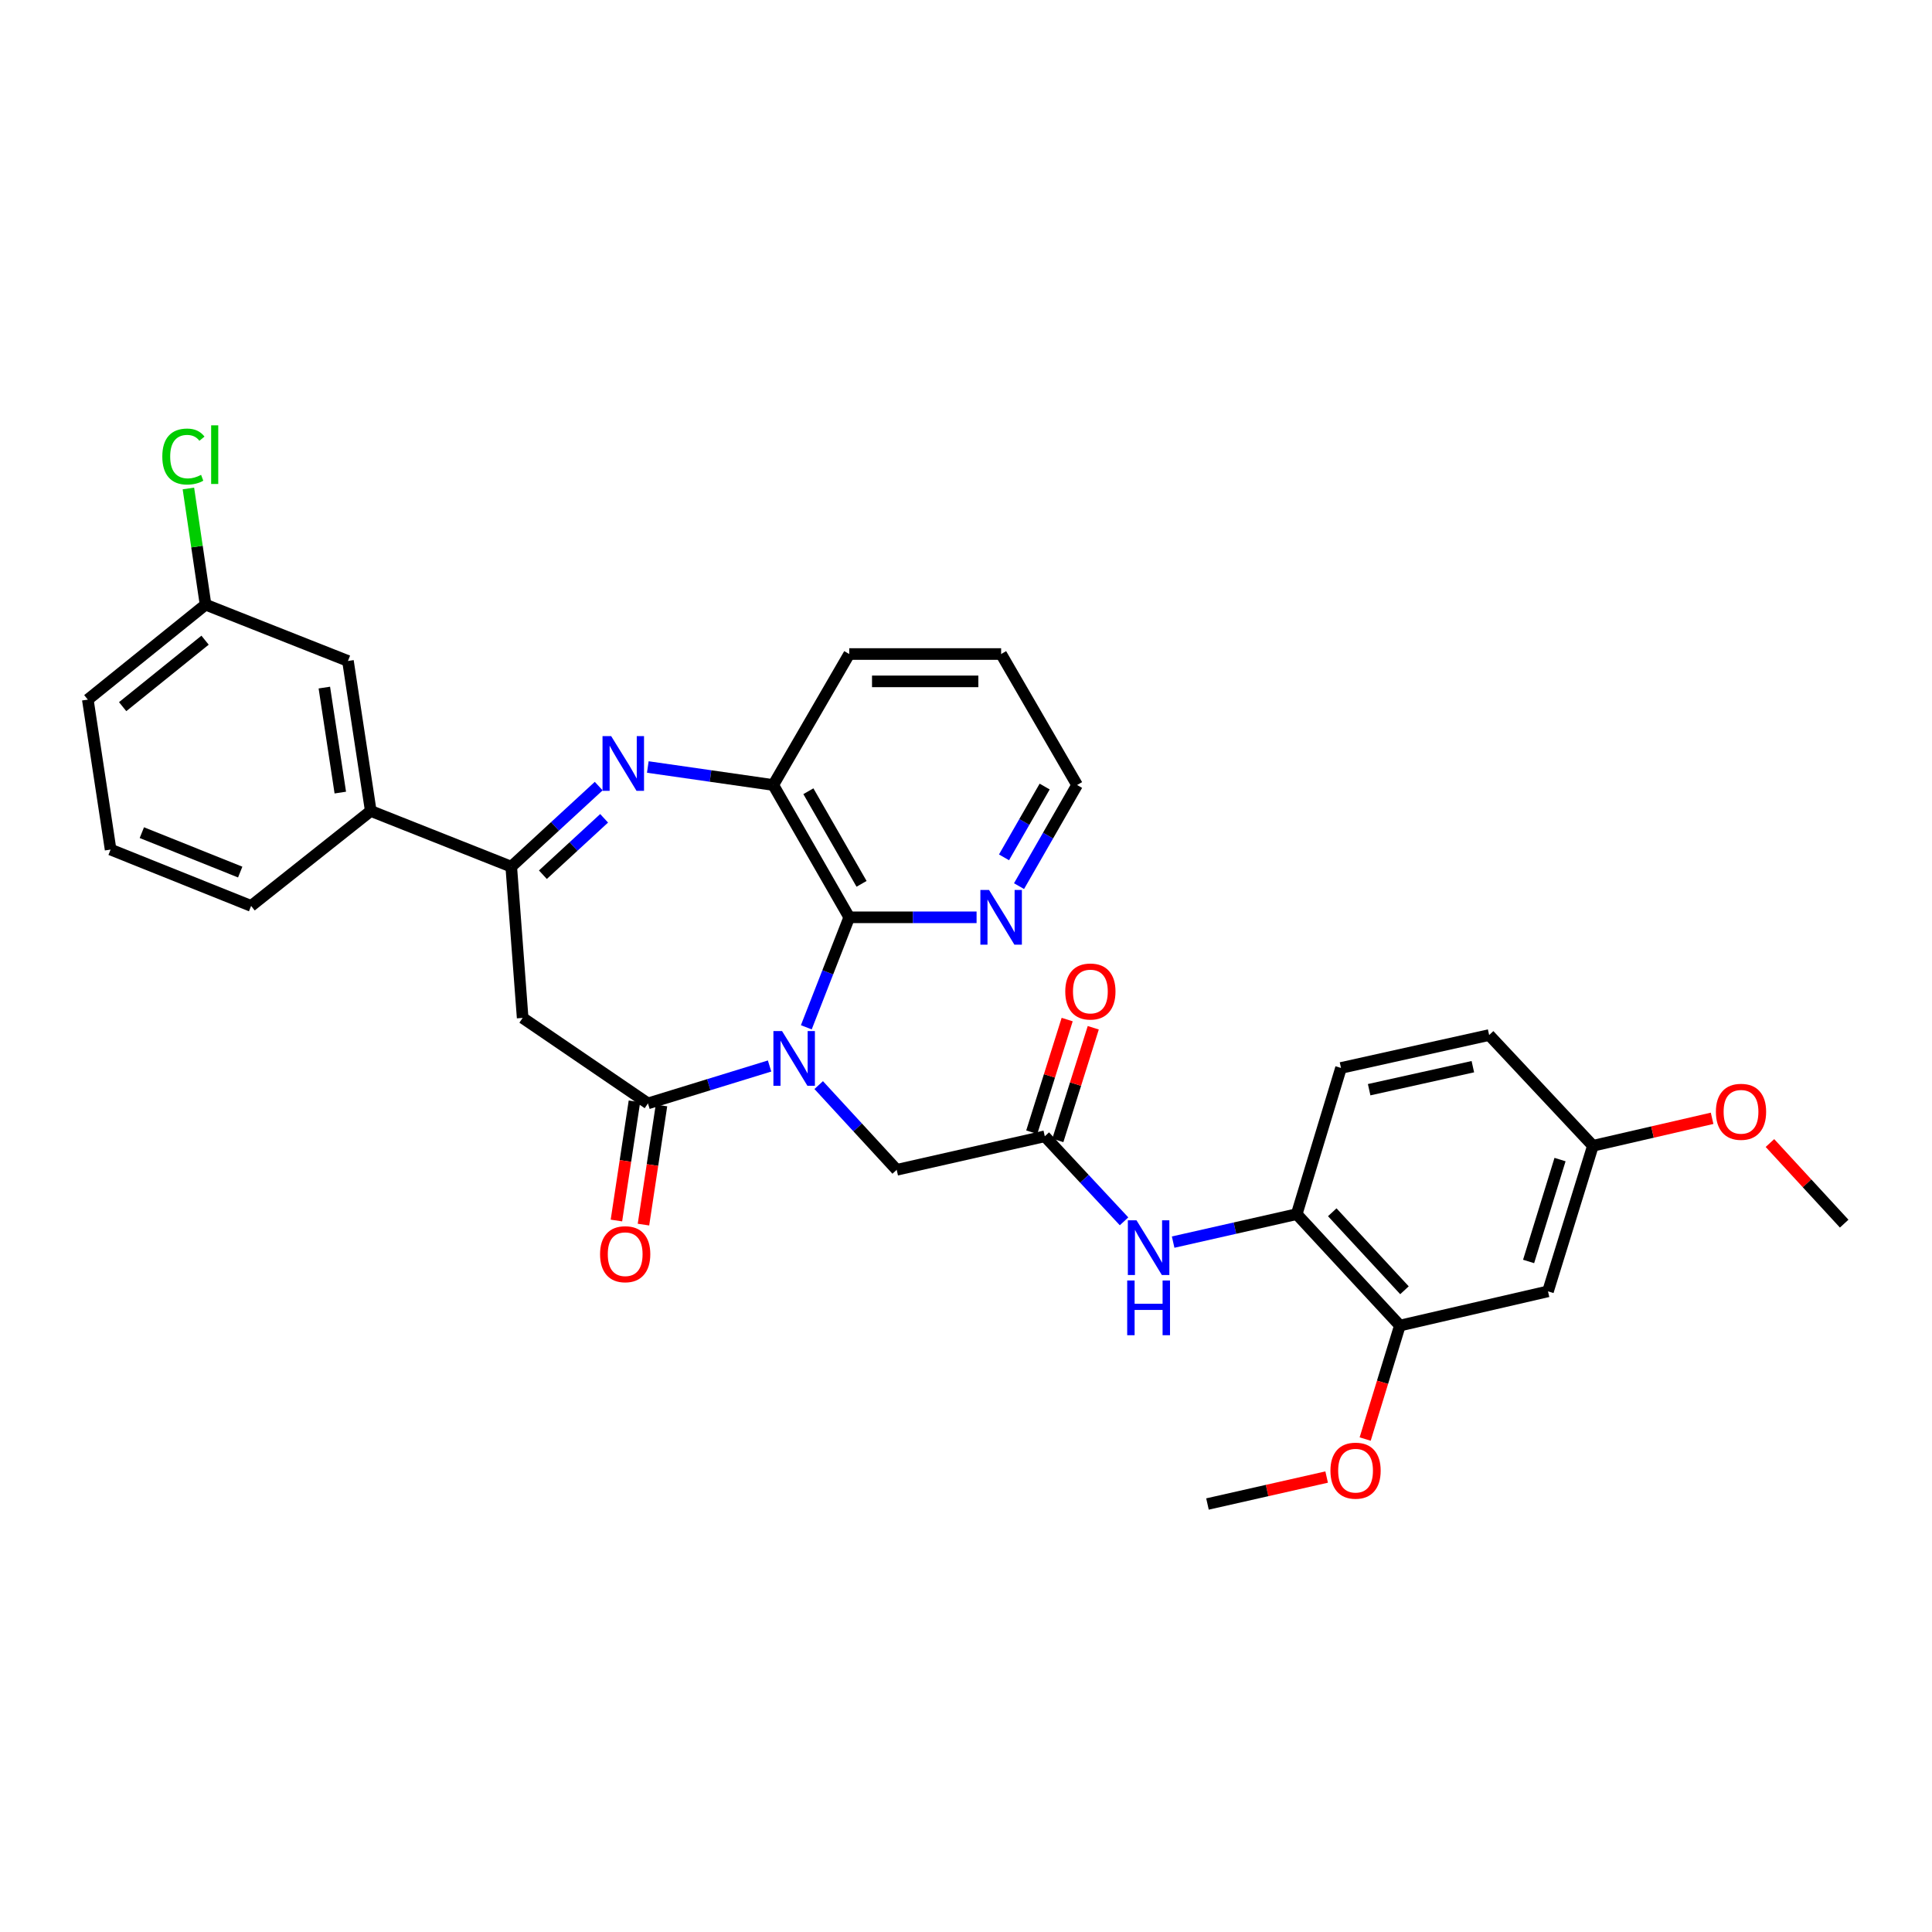 <?xml version='1.0' encoding='iso-8859-1'?>
<svg version='1.1' baseProfile='full'
              xmlns='http://www.w3.org/2000/svg'
                      xmlns:rdkit='http://www.rdkit.org/xml'
                      xmlns:xlink='http://www.w3.org/1999/xlink'
                  xml:space='preserve'
width='1000px' height='1000px' viewBox='0 0 1000 1000'>
<!-- END OF HEADER -->
<rect style='opacity:1.0;fill:#FFFFFF;stroke:none' width='1000' height='1000' x='0' y='0'> </rect>
<path class='bond-0' d='M 398.335,551.761 L 366.859,561.441' style='fill:none;fill-rule:evenodd;stroke:#0000FF;stroke-width:6px;stroke-linecap:butt;stroke-linejoin:miter;stroke-opacity:1' />
<path class='bond-0' d='M 366.859,561.441 L 335.383,571.121' style='fill:none;fill-rule:evenodd;stroke:#000000;stroke-width:6px;stroke-linecap:butt;stroke-linejoin:miter;stroke-opacity:1' />
<path class='bond-2' d='M 417.345,531.729 L 428.454,503.263' style='fill:none;fill-rule:evenodd;stroke:#0000FF;stroke-width:6px;stroke-linecap:butt;stroke-linejoin:miter;stroke-opacity:1' />
<path class='bond-2' d='M 428.454,503.263 L 439.562,474.798' style='fill:none;fill-rule:evenodd;stroke:#000000;stroke-width:6px;stroke-linecap:butt;stroke-linejoin:miter;stroke-opacity:1' />
<path class='bond-7' d='M 423.753,561.642 L 443.942,583.569' style='fill:none;fill-rule:evenodd;stroke:#0000FF;stroke-width:6px;stroke-linecap:butt;stroke-linejoin:miter;stroke-opacity:1' />
<path class='bond-7' d='M 443.942,583.569 L 464.131,605.496' style='fill:none;fill-rule:evenodd;stroke:#000000;stroke-width:6px;stroke-linecap:butt;stroke-linejoin:miter;stroke-opacity:1' />
<path class='bond-4' d='M 335.383,571.121 L 270.525,526.868' style='fill:none;fill-rule:evenodd;stroke:#000000;stroke-width:6px;stroke-linecap:butt;stroke-linejoin:miter;stroke-opacity:1' />
<path class='bond-14' d='M 328.384,570.062 L 323.722,600.9' style='fill:none;fill-rule:evenodd;stroke:#000000;stroke-width:6px;stroke-linecap:butt;stroke-linejoin:miter;stroke-opacity:1' />
<path class='bond-14' d='M 323.722,600.9 L 319.059,631.738' style='fill:none;fill-rule:evenodd;stroke:#FF0000;stroke-width:6px;stroke-linecap:butt;stroke-linejoin:miter;stroke-opacity:1' />
<path class='bond-14' d='M 342.381,572.179 L 337.718,603.017' style='fill:none;fill-rule:evenodd;stroke:#000000;stroke-width:6px;stroke-linecap:butt;stroke-linejoin:miter;stroke-opacity:1' />
<path class='bond-14' d='M 337.718,603.017 L 333.056,633.855' style='fill:none;fill-rule:evenodd;stroke:#FF0000;stroke-width:6px;stroke-linecap:butt;stroke-linejoin:miter;stroke-opacity:1' />
<path class='bond-1' d='M 335.304,397 L 367.772,401.657' style='fill:none;fill-rule:evenodd;stroke:#0000FF;stroke-width:6px;stroke-linecap:butt;stroke-linejoin:miter;stroke-opacity:1' />
<path class='bond-1' d='M 367.772,401.657 L 400.24,406.315' style='fill:none;fill-rule:evenodd;stroke:#000000;stroke-width:6px;stroke-linecap:butt;stroke-linejoin:miter;stroke-opacity:1' />
<path class='bond-32' d='M 309.892,406.888 L 287.256,427.741' style='fill:none;fill-rule:evenodd;stroke:#0000FF;stroke-width:6px;stroke-linecap:butt;stroke-linejoin:miter;stroke-opacity:1' />
<path class='bond-32' d='M 287.256,427.741 L 264.619,448.593' style='fill:none;fill-rule:evenodd;stroke:#000000;stroke-width:6px;stroke-linecap:butt;stroke-linejoin:miter;stroke-opacity:1' />
<path class='bond-32' d='M 312.692,423.555 L 296.847,438.152' style='fill:none;fill-rule:evenodd;stroke:#0000FF;stroke-width:6px;stroke-linecap:butt;stroke-linejoin:miter;stroke-opacity:1' />
<path class='bond-32' d='M 296.847,438.152 L 281.001,452.749' style='fill:none;fill-rule:evenodd;stroke:#000000;stroke-width:6px;stroke-linecap:butt;stroke-linejoin:miter;stroke-opacity:1' />
<path class='bond-5' d='M 439.562,474.798 L 400.24,406.315' style='fill:none;fill-rule:evenodd;stroke:#000000;stroke-width:6px;stroke-linecap:butt;stroke-linejoin:miter;stroke-opacity:1' />
<path class='bond-5' d='M 445.94,457.476 L 418.415,409.538' style='fill:none;fill-rule:evenodd;stroke:#000000;stroke-width:6px;stroke-linecap:butt;stroke-linejoin:miter;stroke-opacity:1' />
<path class='bond-12' d='M 439.562,474.798 L 472.52,474.798' style='fill:none;fill-rule:evenodd;stroke:#000000;stroke-width:6px;stroke-linecap:butt;stroke-linejoin:miter;stroke-opacity:1' />
<path class='bond-12' d='M 472.52,474.798 L 505.477,474.798' style='fill:none;fill-rule:evenodd;stroke:#0000FF;stroke-width:6px;stroke-linecap:butt;stroke-linejoin:miter;stroke-opacity:1' />
<path class='bond-3' d='M 264.619,448.593 L 270.525,526.868' style='fill:none;fill-rule:evenodd;stroke:#000000;stroke-width:6px;stroke-linecap:butt;stroke-linejoin:miter;stroke-opacity:1' />
<path class='bond-10' d='M 264.619,448.593 L 191.905,419.755' style='fill:none;fill-rule:evenodd;stroke:#000000;stroke-width:6px;stroke-linecap:butt;stroke-linejoin:miter;stroke-opacity:1' />
<path class='bond-24' d='M 400.24,406.315 L 439.562,338.524' style='fill:none;fill-rule:evenodd;stroke:#000000;stroke-width:6px;stroke-linecap:butt;stroke-linejoin:miter;stroke-opacity:1' />
<path class='bond-6' d='M 540.785,588.147 L 464.131,605.496' style='fill:none;fill-rule:evenodd;stroke:#000000;stroke-width:6px;stroke-linecap:butt;stroke-linejoin:miter;stroke-opacity:1' />
<path class='bond-8' d='M 540.785,588.147 L 561.294,610.152' style='fill:none;fill-rule:evenodd;stroke:#000000;stroke-width:6px;stroke-linecap:butt;stroke-linejoin:miter;stroke-opacity:1' />
<path class='bond-8' d='M 561.294,610.152 L 581.804,632.156' style='fill:none;fill-rule:evenodd;stroke:#0000FF;stroke-width:6px;stroke-linecap:butt;stroke-linejoin:miter;stroke-opacity:1' />
<path class='bond-16' d='M 547.537,590.27 L 556.703,561.12' style='fill:none;fill-rule:evenodd;stroke:#000000;stroke-width:6px;stroke-linecap:butt;stroke-linejoin:miter;stroke-opacity:1' />
<path class='bond-16' d='M 556.703,561.12 L 565.87,531.97' style='fill:none;fill-rule:evenodd;stroke:#FF0000;stroke-width:6px;stroke-linecap:butt;stroke-linejoin:miter;stroke-opacity:1' />
<path class='bond-16' d='M 534.033,586.024 L 543.199,556.874' style='fill:none;fill-rule:evenodd;stroke:#000000;stroke-width:6px;stroke-linecap:butt;stroke-linejoin:miter;stroke-opacity:1' />
<path class='bond-16' d='M 543.199,556.874 L 552.366,527.724' style='fill:none;fill-rule:evenodd;stroke:#FF0000;stroke-width:6px;stroke-linecap:butt;stroke-linejoin:miter;stroke-opacity:1' />
<path class='bond-9' d='M 607.219,642.916 L 639.198,635.676' style='fill:none;fill-rule:evenodd;stroke:#0000FF;stroke-width:6px;stroke-linecap:butt;stroke-linejoin:miter;stroke-opacity:1' />
<path class='bond-9' d='M 639.198,635.676 L 671.176,628.436' style='fill:none;fill-rule:evenodd;stroke:#000000;stroke-width:6px;stroke-linecap:butt;stroke-linejoin:miter;stroke-opacity:1' />
<path class='bond-11' d='M 671.176,628.436 L 724.575,686.106' style='fill:none;fill-rule:evenodd;stroke:#000000;stroke-width:6px;stroke-linecap:butt;stroke-linejoin:miter;stroke-opacity:1' />
<path class='bond-11' d='M 689.573,627.469 L 726.952,667.837' style='fill:none;fill-rule:evenodd;stroke:#000000;stroke-width:6px;stroke-linecap:butt;stroke-linejoin:miter;stroke-opacity:1' />
<path class='bond-17' d='M 671.176,628.436 L 694.101,552.765' style='fill:none;fill-rule:evenodd;stroke:#000000;stroke-width:6px;stroke-linecap:butt;stroke-linejoin:miter;stroke-opacity:1' />
<path class='bond-15' d='M 191.905,419.755 L 180.101,342.118' style='fill:none;fill-rule:evenodd;stroke:#000000;stroke-width:6px;stroke-linecap:butt;stroke-linejoin:miter;stroke-opacity:1' />
<path class='bond-15' d='M 176.139,410.237 L 167.876,355.891' style='fill:none;fill-rule:evenodd;stroke:#000000;stroke-width:6px;stroke-linecap:butt;stroke-linejoin:miter;stroke-opacity:1' />
<path class='bond-25' d='M 191.905,419.755 L 129.973,468.899' style='fill:none;fill-rule:evenodd;stroke:#000000;stroke-width:6px;stroke-linecap:butt;stroke-linejoin:miter;stroke-opacity:1' />
<path class='bond-13' d='M 724.575,686.106 L 801.237,668.403' style='fill:none;fill-rule:evenodd;stroke:#000000;stroke-width:6px;stroke-linecap:butt;stroke-linejoin:miter;stroke-opacity:1' />
<path class='bond-21' d='M 724.575,686.106 L 715.594,715.478' style='fill:none;fill-rule:evenodd;stroke:#000000;stroke-width:6px;stroke-linecap:butt;stroke-linejoin:miter;stroke-opacity:1' />
<path class='bond-21' d='M 715.594,715.478 L 706.613,744.85' style='fill:none;fill-rule:evenodd;stroke:#FF0000;stroke-width:6px;stroke-linecap:butt;stroke-linejoin:miter;stroke-opacity:1' />
<path class='bond-27' d='M 527.445,458.663 L 542.471,432.489' style='fill:none;fill-rule:evenodd;stroke:#0000FF;stroke-width:6px;stroke-linecap:butt;stroke-linejoin:miter;stroke-opacity:1' />
<path class='bond-27' d='M 542.471,432.489 L 557.496,406.315' style='fill:none;fill-rule:evenodd;stroke:#000000;stroke-width:6px;stroke-linecap:butt;stroke-linejoin:miter;stroke-opacity:1' />
<path class='bond-27' d='M 519.676,443.763 L 530.194,425.441' style='fill:none;fill-rule:evenodd;stroke:#0000FF;stroke-width:6px;stroke-linecap:butt;stroke-linejoin:miter;stroke-opacity:1' />
<path class='bond-27' d='M 530.194,425.441 L 540.712,407.119' style='fill:none;fill-rule:evenodd;stroke:#000000;stroke-width:6px;stroke-linecap:butt;stroke-linejoin:miter;stroke-opacity:1' />
<path class='bond-34' d='M 801.237,668.403 L 824.484,593.062' style='fill:none;fill-rule:evenodd;stroke:#000000;stroke-width:6px;stroke-linecap:butt;stroke-linejoin:miter;stroke-opacity:1' />
<path class='bond-34' d='M 791.198,652.928 L 807.471,600.19' style='fill:none;fill-rule:evenodd;stroke:#000000;stroke-width:6px;stroke-linecap:butt;stroke-linejoin:miter;stroke-opacity:1' />
<path class='bond-19' d='M 180.101,342.118 L 106.396,312.964' style='fill:none;fill-rule:evenodd;stroke:#000000;stroke-width:6px;stroke-linecap:butt;stroke-linejoin:miter;stroke-opacity:1' />
<path class='bond-20' d='M 694.101,552.765 L 770.778,535.739' style='fill:none;fill-rule:evenodd;stroke:#000000;stroke-width:6px;stroke-linecap:butt;stroke-linejoin:miter;stroke-opacity:1' />
<path class='bond-20' d='M 708.671,564.03 L 762.345,552.112' style='fill:none;fill-rule:evenodd;stroke:#000000;stroke-width:6px;stroke-linecap:butt;stroke-linejoin:miter;stroke-opacity:1' />
<path class='bond-18' d='M 824.484,593.062 L 770.778,535.739' style='fill:none;fill-rule:evenodd;stroke:#000000;stroke-width:6px;stroke-linecap:butt;stroke-linejoin:miter;stroke-opacity:1' />
<path class='bond-23' d='M 824.484,593.062 L 855.332,585.948' style='fill:none;fill-rule:evenodd;stroke:#000000;stroke-width:6px;stroke-linecap:butt;stroke-linejoin:miter;stroke-opacity:1' />
<path class='bond-23' d='M 855.332,585.948 L 886.179,578.835' style='fill:none;fill-rule:evenodd;stroke:#FF0000;stroke-width:6px;stroke-linecap:butt;stroke-linejoin:miter;stroke-opacity:1' />
<path class='bond-22' d='M 106.396,312.964 L 101.955,282.897' style='fill:none;fill-rule:evenodd;stroke:#000000;stroke-width:6px;stroke-linecap:butt;stroke-linejoin:miter;stroke-opacity:1' />
<path class='bond-22' d='M 101.955,282.897 L 97.514,252.829' style='fill:none;fill-rule:evenodd;stroke:#00CC00;stroke-width:6px;stroke-linecap:butt;stroke-linejoin:miter;stroke-opacity:1' />
<path class='bond-35' d='M 106.396,312.964 L 45.455,362.117' style='fill:none;fill-rule:evenodd;stroke:#000000;stroke-width:6px;stroke-linecap:butt;stroke-linejoin:miter;stroke-opacity:1' />
<path class='bond-35' d='M 106.142,331.356 L 63.483,365.762' style='fill:none;fill-rule:evenodd;stroke:#000000;stroke-width:6px;stroke-linecap:butt;stroke-linejoin:miter;stroke-opacity:1' />
<path class='bond-29' d='M 686.67,764.518 L 655.829,771.495' style='fill:none;fill-rule:evenodd;stroke:#FF0000;stroke-width:6px;stroke-linecap:butt;stroke-linejoin:miter;stroke-opacity:1' />
<path class='bond-29' d='M 655.829,771.495 L 624.989,778.473' style='fill:none;fill-rule:evenodd;stroke:#000000;stroke-width:6px;stroke-linecap:butt;stroke-linejoin:miter;stroke-opacity:1' />
<path class='bond-30' d='M 916.117,591.634 L 935.331,612.493' style='fill:none;fill-rule:evenodd;stroke:#FF0000;stroke-width:6px;stroke-linecap:butt;stroke-linejoin:miter;stroke-opacity:1' />
<path class='bond-30' d='M 935.331,612.493 L 954.545,633.351' style='fill:none;fill-rule:evenodd;stroke:#000000;stroke-width:6px;stroke-linecap:butt;stroke-linejoin:miter;stroke-opacity:1' />
<path class='bond-33' d='M 439.562,338.524 L 518.182,338.524' style='fill:none;fill-rule:evenodd;stroke:#000000;stroke-width:6px;stroke-linecap:butt;stroke-linejoin:miter;stroke-opacity:1' />
<path class='bond-33' d='M 451.355,352.68 L 506.389,352.68' style='fill:none;fill-rule:evenodd;stroke:#000000;stroke-width:6px;stroke-linecap:butt;stroke-linejoin:miter;stroke-opacity:1' />
<path class='bond-26' d='M 129.973,468.899 L 57.243,439.738' style='fill:none;fill-rule:evenodd;stroke:#000000;stroke-width:6px;stroke-linecap:butt;stroke-linejoin:miter;stroke-opacity:1' />
<path class='bond-26' d='M 124.332,451.386 L 73.421,430.973' style='fill:none;fill-rule:evenodd;stroke:#000000;stroke-width:6px;stroke-linecap:butt;stroke-linejoin:miter;stroke-opacity:1' />
<path class='bond-28' d='M 57.243,439.738 L 45.455,362.117' style='fill:none;fill-rule:evenodd;stroke:#000000;stroke-width:6px;stroke-linecap:butt;stroke-linejoin:miter;stroke-opacity:1' />
<path class='bond-31' d='M 557.496,406.315 L 518.182,338.524' style='fill:none;fill-rule:evenodd;stroke:#000000;stroke-width:6px;stroke-linecap:butt;stroke-linejoin:miter;stroke-opacity:1' />
<path  class='atom-0' d='M 404.794 533.69
L 414.074 548.69
Q 414.994 550.17, 416.474 552.85
Q 417.954 555.53, 418.034 555.69
L 418.034 533.69
L 421.794 533.69
L 421.794 562.01
L 417.914 562.01
L 407.954 545.61
Q 406.794 543.69, 405.554 541.49
Q 404.354 539.29, 403.994 538.61
L 403.994 562.01
L 400.314 562.01
L 400.314 533.69
L 404.794 533.69
' fill='#0000FF'/>
<path  class='atom-2' d='M 316.343 381.019
L 325.623 396.019
Q 326.543 397.499, 328.023 400.179
Q 329.503 402.859, 329.583 403.019
L 329.583 381.019
L 333.343 381.019
L 333.343 409.339
L 329.463 409.339
L 319.503 392.939
Q 318.343 391.019, 317.103 388.819
Q 315.903 386.619, 315.543 385.939
L 315.543 409.339
L 311.863 409.339
L 311.863 381.019
L 316.343 381.019
' fill='#0000FF'/>
<path  class='atom-9' d='M 588.254 631.633
L 597.534 646.633
Q 598.454 648.113, 599.934 650.793
Q 601.414 653.473, 601.494 653.633
L 601.494 631.633
L 605.254 631.633
L 605.254 659.953
L 601.374 659.953
L 591.414 643.553
Q 590.254 641.633, 589.014 639.433
Q 587.814 637.233, 587.454 636.553
L 587.454 659.953
L 583.774 659.953
L 583.774 631.633
L 588.254 631.633
' fill='#0000FF'/>
<path  class='atom-9' d='M 583.434 662.785
L 587.274 662.785
L 587.274 674.825
L 601.754 674.825
L 601.754 662.785
L 605.594 662.785
L 605.594 691.105
L 601.754 691.105
L 601.754 678.025
L 587.274 678.025
L 587.274 691.105
L 583.434 691.105
L 583.434 662.785
' fill='#0000FF'/>
<path  class='atom-13' d='M 511.922 460.638
L 521.202 475.638
Q 522.122 477.118, 523.602 479.798
Q 525.082 482.478, 525.162 482.638
L 525.162 460.638
L 528.922 460.638
L 528.922 488.958
L 525.042 488.958
L 515.082 472.558
Q 513.922 470.638, 512.682 468.438
Q 511.482 466.238, 511.122 465.558
L 511.122 488.958
L 507.442 488.958
L 507.442 460.638
L 511.922 460.638
' fill='#0000FF'/>
<path  class='atom-15' d='M 310.594 649.168
Q 310.594 642.368, 313.954 638.568
Q 317.314 634.768, 323.594 634.768
Q 329.874 634.768, 333.234 638.568
Q 336.594 642.368, 336.594 649.168
Q 336.594 656.048, 333.194 659.968
Q 329.794 663.848, 323.594 663.848
Q 317.354 663.848, 313.954 659.968
Q 310.594 656.088, 310.594 649.168
M 323.594 660.648
Q 327.914 660.648, 330.234 657.768
Q 332.594 654.848, 332.594 649.168
Q 332.594 643.608, 330.234 640.808
Q 327.914 637.968, 323.594 637.968
Q 319.274 637.968, 316.914 640.768
Q 314.594 643.568, 314.594 649.168
Q 314.594 654.888, 316.914 657.768
Q 319.274 660.648, 323.594 660.648
' fill='#FF0000'/>
<path  class='atom-17' d='M 551.378 513.201
Q 551.378 506.401, 554.738 502.601
Q 558.098 498.801, 564.378 498.801
Q 570.658 498.801, 574.018 502.601
Q 577.378 506.401, 577.378 513.201
Q 577.378 520.081, 573.978 524.001
Q 570.578 527.881, 564.378 527.881
Q 558.138 527.881, 554.738 524.001
Q 551.378 520.121, 551.378 513.201
M 564.378 524.681
Q 568.698 524.681, 571.018 521.801
Q 573.378 518.881, 573.378 513.201
Q 573.378 507.641, 571.018 504.841
Q 568.698 502.001, 564.378 502.001
Q 560.058 502.001, 557.698 504.801
Q 555.378 507.601, 555.378 513.201
Q 555.378 518.921, 557.698 521.801
Q 560.058 524.681, 564.378 524.681
' fill='#FF0000'/>
<path  class='atom-22' d='M 688.635 761.212
Q 688.635 754.412, 691.995 750.612
Q 695.355 746.812, 701.635 746.812
Q 707.915 746.812, 711.275 750.612
Q 714.635 754.412, 714.635 761.212
Q 714.635 768.092, 711.235 772.012
Q 707.835 775.892, 701.635 775.892
Q 695.395 775.892, 691.995 772.012
Q 688.635 768.132, 688.635 761.212
M 701.635 772.692
Q 705.955 772.692, 708.275 769.812
Q 710.635 766.892, 710.635 761.212
Q 710.635 755.652, 708.275 752.852
Q 705.955 750.012, 701.635 750.012
Q 697.315 750.012, 694.955 752.812
Q 692.635 755.612, 692.635 761.212
Q 692.635 766.932, 694.955 769.812
Q 697.315 772.692, 701.635 772.692
' fill='#FF0000'/>
<path  class='atom-23' d='M 84.009 236.307
Q 84.009 229.267, 87.289 225.587
Q 90.609 221.867, 96.889 221.867
Q 102.729 221.867, 105.849 225.987
L 103.209 228.147
Q 100.929 225.147, 96.889 225.147
Q 92.609 225.147, 90.329 228.027
Q 88.089 230.867, 88.089 236.307
Q 88.089 241.907, 90.409 244.787
Q 92.769 247.667, 97.329 247.667
Q 100.449 247.667, 104.089 245.787
L 105.209 248.787
Q 103.729 249.747, 101.489 250.307
Q 99.249 250.867, 96.769 250.867
Q 90.609 250.867, 87.289 247.107
Q 84.009 243.347, 84.009 236.307
' fill='#00CC00'/>
<path  class='atom-23' d='M 109.289 220.147
L 112.969 220.147
L 112.969 250.507
L 109.289 250.507
L 109.289 220.147
' fill='#00CC00'/>
<path  class='atom-24' d='M 888.146 575.463
Q 888.146 568.663, 891.506 564.863
Q 894.866 561.063, 901.146 561.063
Q 907.426 561.063, 910.786 564.863
Q 914.146 568.663, 914.146 575.463
Q 914.146 582.343, 910.746 586.263
Q 907.346 590.143, 901.146 590.143
Q 894.906 590.143, 891.506 586.263
Q 888.146 582.383, 888.146 575.463
M 901.146 586.943
Q 905.466 586.943, 907.786 584.063
Q 910.146 581.143, 910.146 575.463
Q 910.146 569.903, 907.786 567.103
Q 905.466 564.263, 901.146 564.263
Q 896.826 564.263, 894.466 567.063
Q 892.146 569.863, 892.146 575.463
Q 892.146 581.183, 894.466 584.063
Q 896.826 586.943, 901.146 586.943
' fill='#FF0000'/>
</svg>
